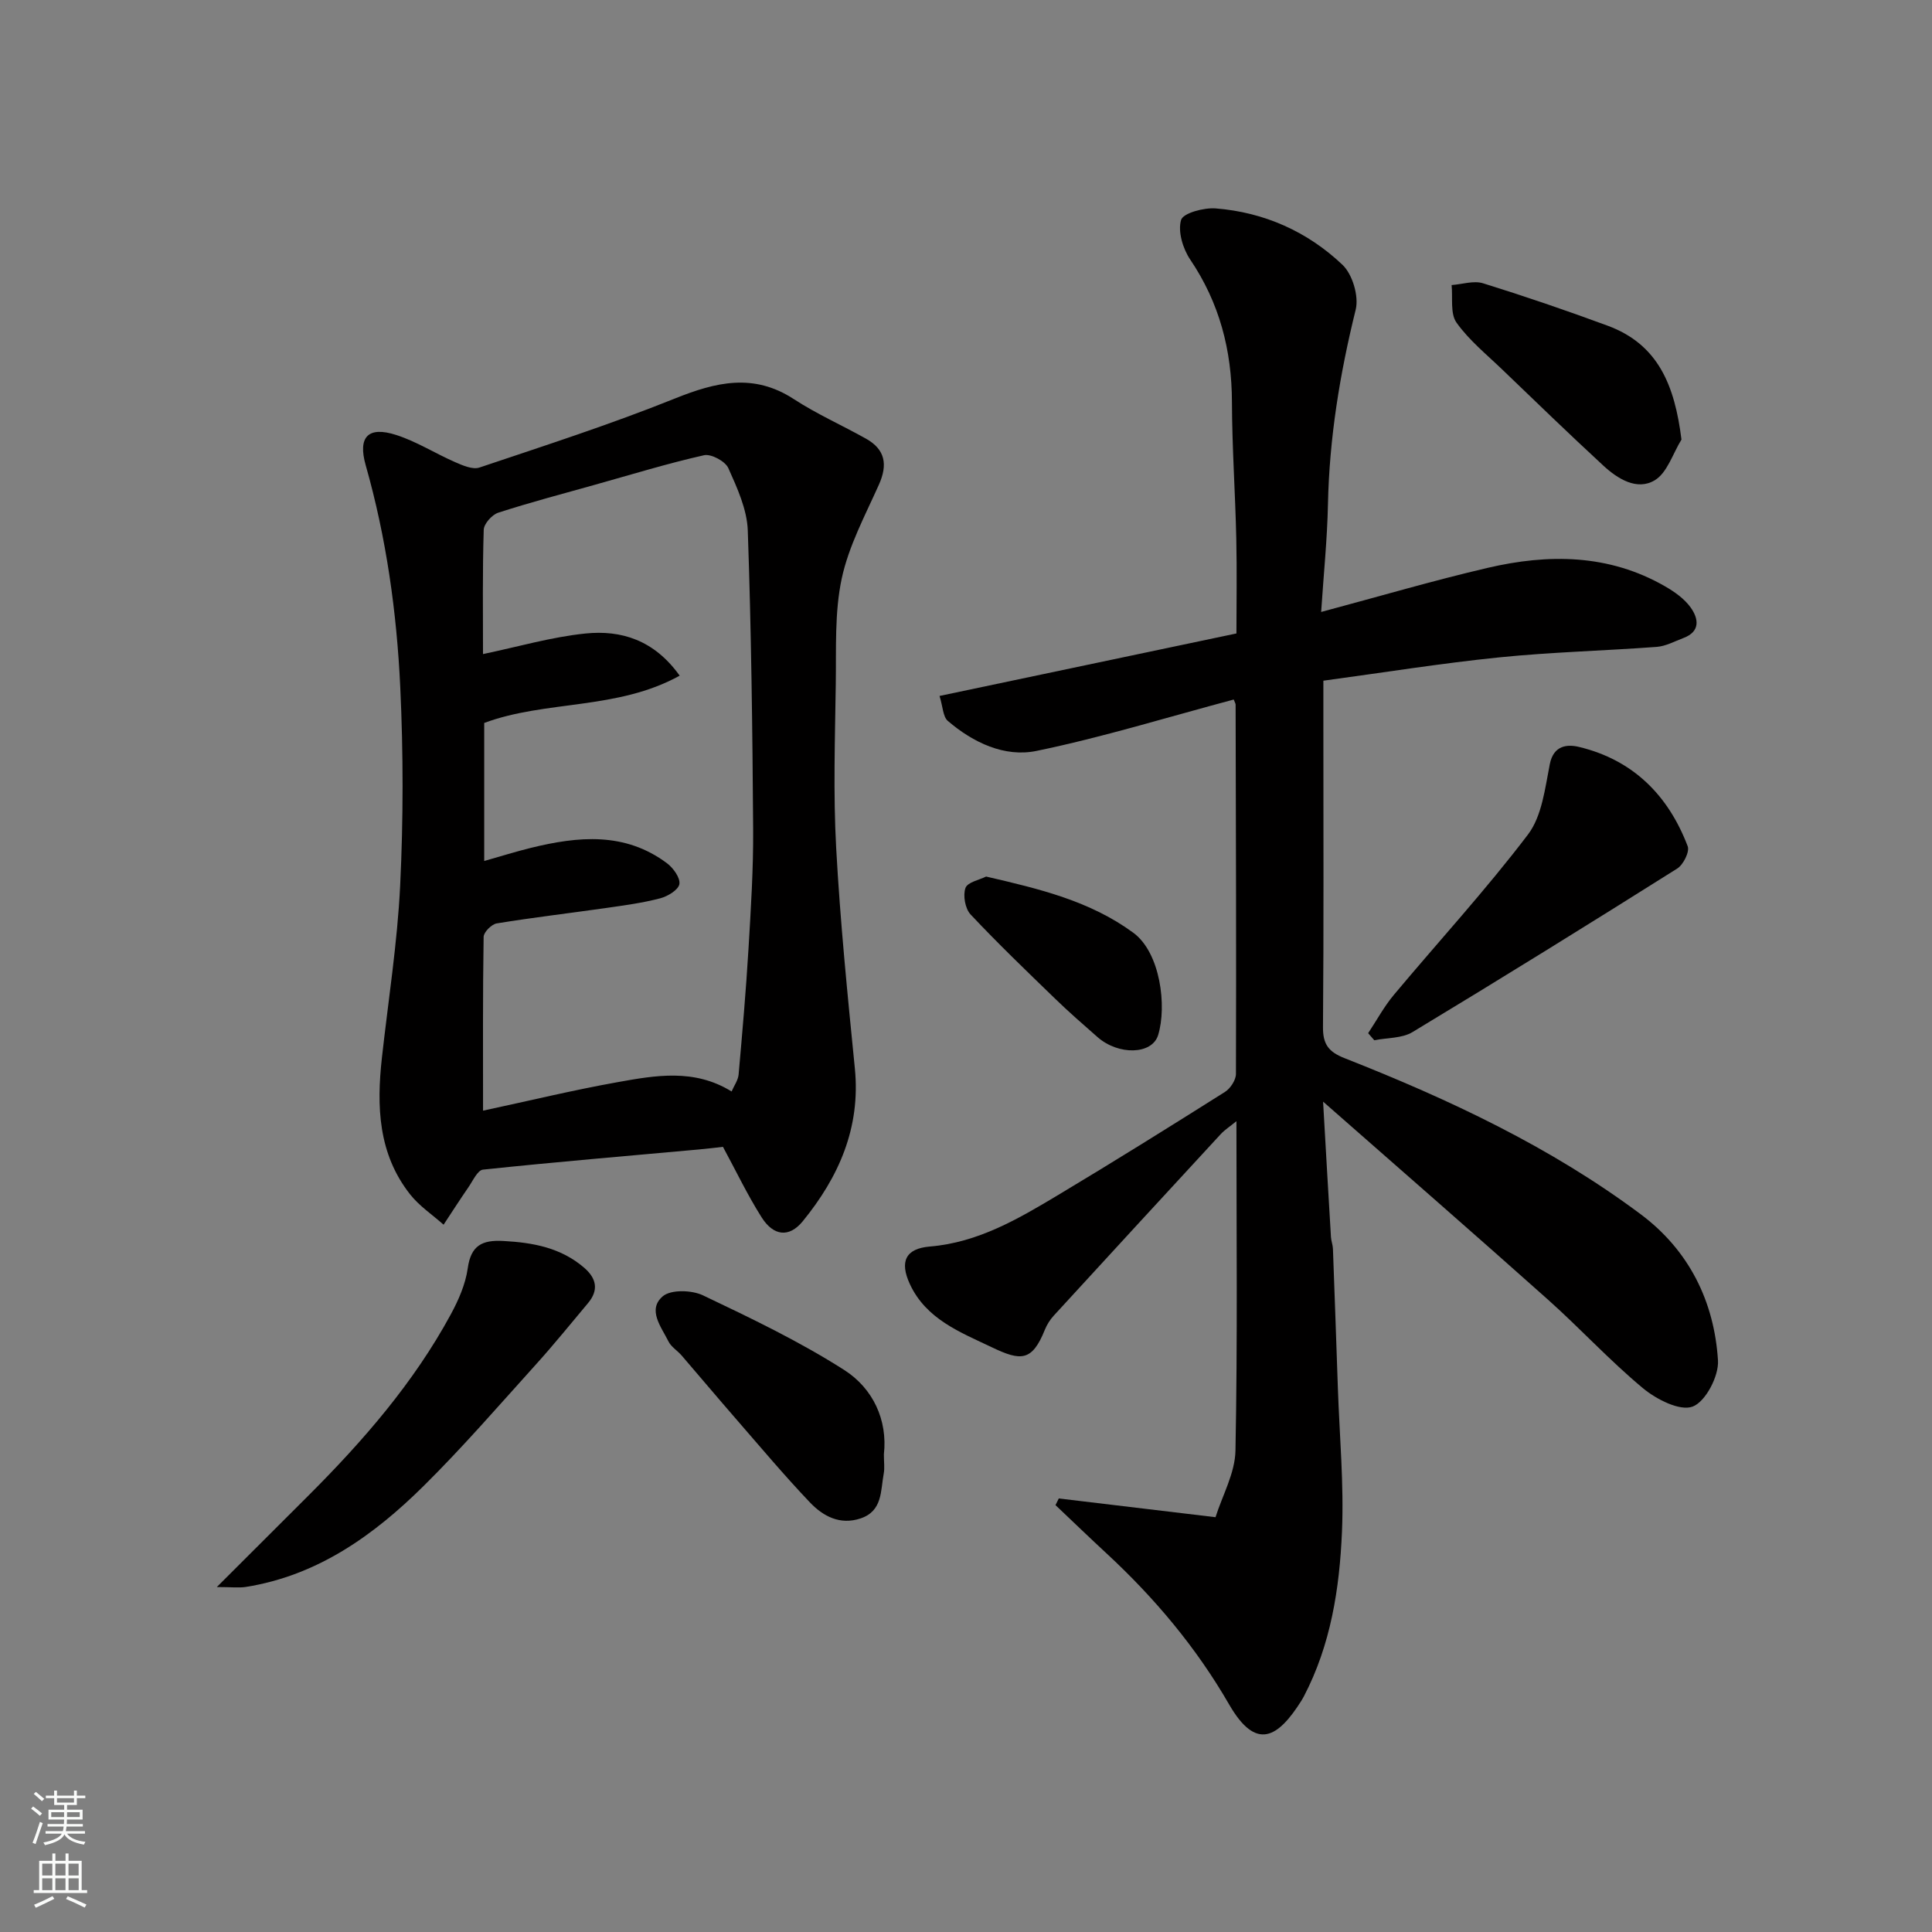 <svg enable-background="new 0 0 400 400" viewBox="0 0 400 400" xmlns="http://www.w3.org/2000/svg"><rect x="0" y="0" width="400" height="400" fill="#808080" stroke="none"/><g fill="#010000"><path d="m255.43 144.83c-13.79 3.68-27.18 7.82-40.84 10.64-6.61 1.36-13.11-1.72-18.35-6.21-1.02-.87-1.02-2.94-1.72-5.17 20.55-4.32 40.61-8.55 61.47-12.94 0-6.08.12-12.85-.03-19.61-.21-9.44-.87-18.87-.9-28.3-.03-10.74-2.58-20.53-8.65-29.52-1.52-2.25-2.58-5.81-1.88-8.18.42-1.43 4.72-2.58 7.16-2.39 10.04.79 19.02 4.8 26.26 11.68 2.07 1.97 3.42 6.51 2.73 9.29-3.28 13.27-5.46 26.6-5.74 40.28-.15 7.26-.9 14.5-1.41 22.3 11.97-3.2 23.15-6.49 34.47-9.13 12.6-2.94 25.11-2.88 36.76 3.84 1.96 1.13 3.98 2.56 5.27 4.36 1.63 2.28 2.09 4.98-1.51 6.33-1.82.68-3.64 1.69-5.51 1.83-10.86.81-21.76 1.07-32.59 2.17-12.03 1.22-23.99 3.15-36.43 4.83v9.74c0 20.66.09 41.33-.08 61.99-.03 3.59 1.2 5.14 4.49 6.43 21.6 8.51 42.57 18.33 61.28 32.3 9.99 7.46 15.24 18.03 16.01 30.28.2 3.24-2.58 8.55-5.25 9.55-2.64.99-7.51-1.5-10.29-3.81-6.87-5.71-12.96-12.35-19.63-18.31-15.06-13.44-30.29-26.7-46.59-41.02.6 10.45 1.1 19.24 1.63 28.04.05.81.38 1.61.41 2.42.36 9.6.69 19.2 1.02 28.8.34 9.93 1.27 19.89.85 29.8-.5 11.74-2.31 23.41-7.89 34.08-.15.29-.32.58-.49.86-4.86 7.72-9.37 10.52-14.97.83-6.83-11.84-15.45-22.09-25.42-31.32-3.55-3.29-7.03-6.64-10.54-9.97.23-.46.45-.92.68-1.38 10.34 1.24 20.67 2.47 32.45 3.88 1.41-4.49 4.04-9.11 4.13-13.79.44-22.47.2-44.96.2-68.2-1.41 1.15-2.45 1.81-3.25 2.68-11.55 12.51-23.08 25.04-34.59 37.6-.76.83-1.4 1.85-1.82 2.89-2.65 6.6-4.97 6.52-10.98 3.64-6.49-3.1-13.61-5.8-16.98-13.1-2.15-4.66-.88-7.34 4.15-7.76 9.98-.83 18.28-5.71 26.53-10.65 11.61-6.96 23.1-14.12 34.55-21.35 1.13-.71 2.28-2.46 2.29-3.73.08-25.49-.01-50.98-.07-76.47 0-.18-.11-.33-.39-1.05z"/><path d="m149.68 237.44c-1.23.14-3.14.38-5.06.55-14.88 1.35-29.77 2.6-44.63 4.17-1.12.12-2.09 2.32-3.01 3.65-1.76 2.55-3.43 5.16-5.14 7.75-2.34-2.08-5.04-3.87-6.94-6.29-6.61-8.39-6.95-18.21-5.83-28.28 1.32-11.88 3.2-23.74 3.78-35.66.66-13.66.66-27.4.02-41.06-.73-15.51-2.88-30.91-7.15-45.93-1.67-5.87.46-8.17 6.32-6.28 4.23 1.36 8.1 3.84 12.21 5.63 1.56.68 3.61 1.58 5.01 1.11 13.55-4.55 27.18-8.95 40.44-14.28 8.51-3.42 16.31-5.33 24.65.11 4.74 3.09 9.98 5.41 14.94 8.19 4 2.24 4.53 5.38 2.68 9.52-2.85 6.37-6.26 12.71-7.7 19.44-1.5 7.03-1.12 14.51-1.23 21.79-.16 11.32-.54 22.68.08 33.97.83 15.25 2.36 30.48 3.87 45.68 1.22 12.27-3.34 22.5-10.79 31.63-2.84 3.47-6.08 3.04-8.52-.82-2.93-4.63-5.3-9.61-8-14.59zm-49.68-102.02c7.25-1.51 14.16-3.54 21.21-4.26 7.39-.75 14.21 1.32 19.51 8.73-12.94 7.16-27.72 5.04-40.47 9.79v28.58c3.46-.98 6.54-1.95 9.67-2.72 9.78-2.4 19.47-3.34 28.19 3.2 1.29.97 2.76 3.02 2.55 4.3-.2 1.19-2.4 2.53-3.95 2.94-3.6.95-7.33 1.45-11.02 1.98-7.61 1.09-15.26 1.98-22.84 3.22-1.07.17-2.7 1.81-2.72 2.78-.19 11.92-.12 23.84-.12 35.99 9.66-2.07 18.68-4.26 27.8-5.89 7.87-1.41 15.91-2.87 23.66 1.92.51-1.2 1.34-2.32 1.45-3.5.77-8.69 1.53-17.38 2.05-26.08.49-8.26 1.02-16.53.96-24.79-.14-20.59-.39-41.19-1.11-61.77-.15-4.37-2.19-8.82-4.03-12.93-.64-1.42-3.57-2.99-5.03-2.66-7.6 1.71-15.06 4.01-22.57 6.11-6.7 1.88-13.43 3.65-20.04 5.79-1.29.42-2.96 2.29-3 3.54-.27 8.66-.15 17.31-.15 25.73z"/><path d="m44.89 328.58c7.12-7.11 13.09-13.06 19.05-19.02 11.29-11.29 21.72-23.29 29.38-37.41 1.61-2.97 3.06-6.27 3.52-9.56.66-4.75 2.99-5.9 7.36-5.66 6.17.33 11.95 1.39 16.78 5.57 2.53 2.2 3.01 4.63.75 7.31-3.59 4.27-7.09 8.62-10.83 12.75-7.64 8.46-15.11 17.1-23.2 25.1-10.32 10.21-21.95 18.54-36.82 20.9-1.45.22-2.96.02-5.99.02z"/><path d="m283.26 213.91c1.76-2.65 3.29-5.5 5.32-7.93 9.26-11.07 19.05-21.72 27.77-33.2 2.9-3.82 3.53-9.57 4.52-14.57.79-4 3.73-4.13 6.08-3.56 11.16 2.69 18.46 10.01 22.47 20.56.43 1.14-.91 3.83-2.18 4.62-18.17 11.44-36.42 22.76-54.81 33.86-2.18 1.31-5.24 1.15-7.9 1.68-.41-.49-.84-.98-1.27-1.46z"/><path d="m183 301.11c0 1.63.18 2.82-.03 3.95-.67 3.56-.21 7.77-4.79 9.31-4.29 1.44-7.79-.47-10.51-3.33-5.32-5.59-10.29-11.52-15.36-17.35-3.77-4.33-7.45-8.72-11.2-13.07-.87-1-2.15-1.76-2.71-2.89-1.49-3-4.42-6.56-1.19-9.34 1.68-1.44 6.01-1.31 8.34-.2 9.96 4.74 19.98 9.54 29.25 15.46 5.93 3.8 9 10.32 8.2 17.46z"/><path d="m348.13 91.01c-1.8 2.9-2.95 6.9-5.56 8.44-3.67 2.18-7.66-.32-10.63-3.06-7.05-6.51-13.95-13.19-20.87-19.84-3.28-3.16-6.92-6.1-9.52-9.76-1.33-1.88-.74-5.13-1.01-7.77 2.18-.16 4.57-.97 6.51-.37 8.66 2.69 17.25 5.63 25.76 8.77 10.58 3.89 13.93 12.47 15.32 23.59z"/><path d="m204.16 181.48c11.13 2.57 21.53 5.07 30.47 11.63 5.63 4.13 6.98 15.22 5.15 21.19-1.25 4.07-8.21 4.23-12.55.42-2.97-2.61-5.96-5.21-8.8-7.97-5.91-5.72-11.85-11.43-17.48-17.42-1.13-1.2-1.61-3.94-1.06-5.49.44-1.21 2.94-1.68 4.27-2.36z"/></g><path d="m6.44 374.46.42-.45c.65.47 1.27.95 1.85 1.44l-.45.49c-.65-.56-1.25-1.06-1.82-1.48m.93 7.33-.63-.26c.55-1.36 1.05-2.8 1.52-4.33.19.1.38.19.59.27-.46 1.29-.95 2.73-1.48 4.32m-.38-10.38.44-.42c.43.34 1.01.82 1.74 1.44l-.49.49c-.53-.51-1.09-1.01-1.69-1.51m2.5.35h1.72v-1.04h.59v1.04h3.52v-1.04h.59v1.04h1.75v.53h-1.75v1.42h-2.03v.97h3.22v2.03h-3.24c0 .35-.01.66-.03.93h3.32v.53h-3.37c-.03.27-.08.58-.15.94h3.96v.53h-3.71c.67.92 1.93 1.48 3.79 1.68-.13.24-.23.44-.29.59-2.13-.38-3.48-1.08-4.04-2.12-.43.97-1.77 1.72-4.03 2.23-.09-.19-.2-.37-.33-.55 2.1-.42 3.37-1.03 3.81-1.83h-3.36v-.53h3.58c.08-.29.13-.61.16-.94h-3.33v-.53h3.39c.02-.27.04-.58.04-.93h-3.23v-2.03h3.25v-.97h-2.07v-1.42h-1.73zm1.12 3.44v1h2.65c.01-.3.02-.44.01-.4v-.25-.35zm1.19-2h3.52v-.91h-3.52zm4.71 2h-2.63v.59c0 .15-.01.28-.01.4h2.64z" fill="#fafbfa"/><path d="m13.56 383.74h.63v1.52h2.72v6.07h1.13v.6h-11.06v-.6h1.13v-6.07h2.73v-1.52h.63v1.52h2.1v-1.52zm-2.69 8.83.38.56c-1.24.63-2.53 1.25-3.85 1.85-.1-.21-.21-.42-.34-.63 1.36-.55 2.63-1.15 3.81-1.78m-2.13-4.27h2.1v-2.45h-2.1zm0 3.04h2.1v-2.46h-2.1zm2.72-3.04h2.1v-2.45h-2.1zm0 3.04h2.1v-2.46h-2.1zm6.07 3.6c-1.41-.71-2.7-1.3-3.86-1.78l.35-.56c1.45.62 2.75 1.19 3.88 1.72zm-1.25-9.09h-2.1v2.45h2.1zm-2.09 5.49h2.1v-2.46h-2.1z" fill="#fafbfa"/></svg>